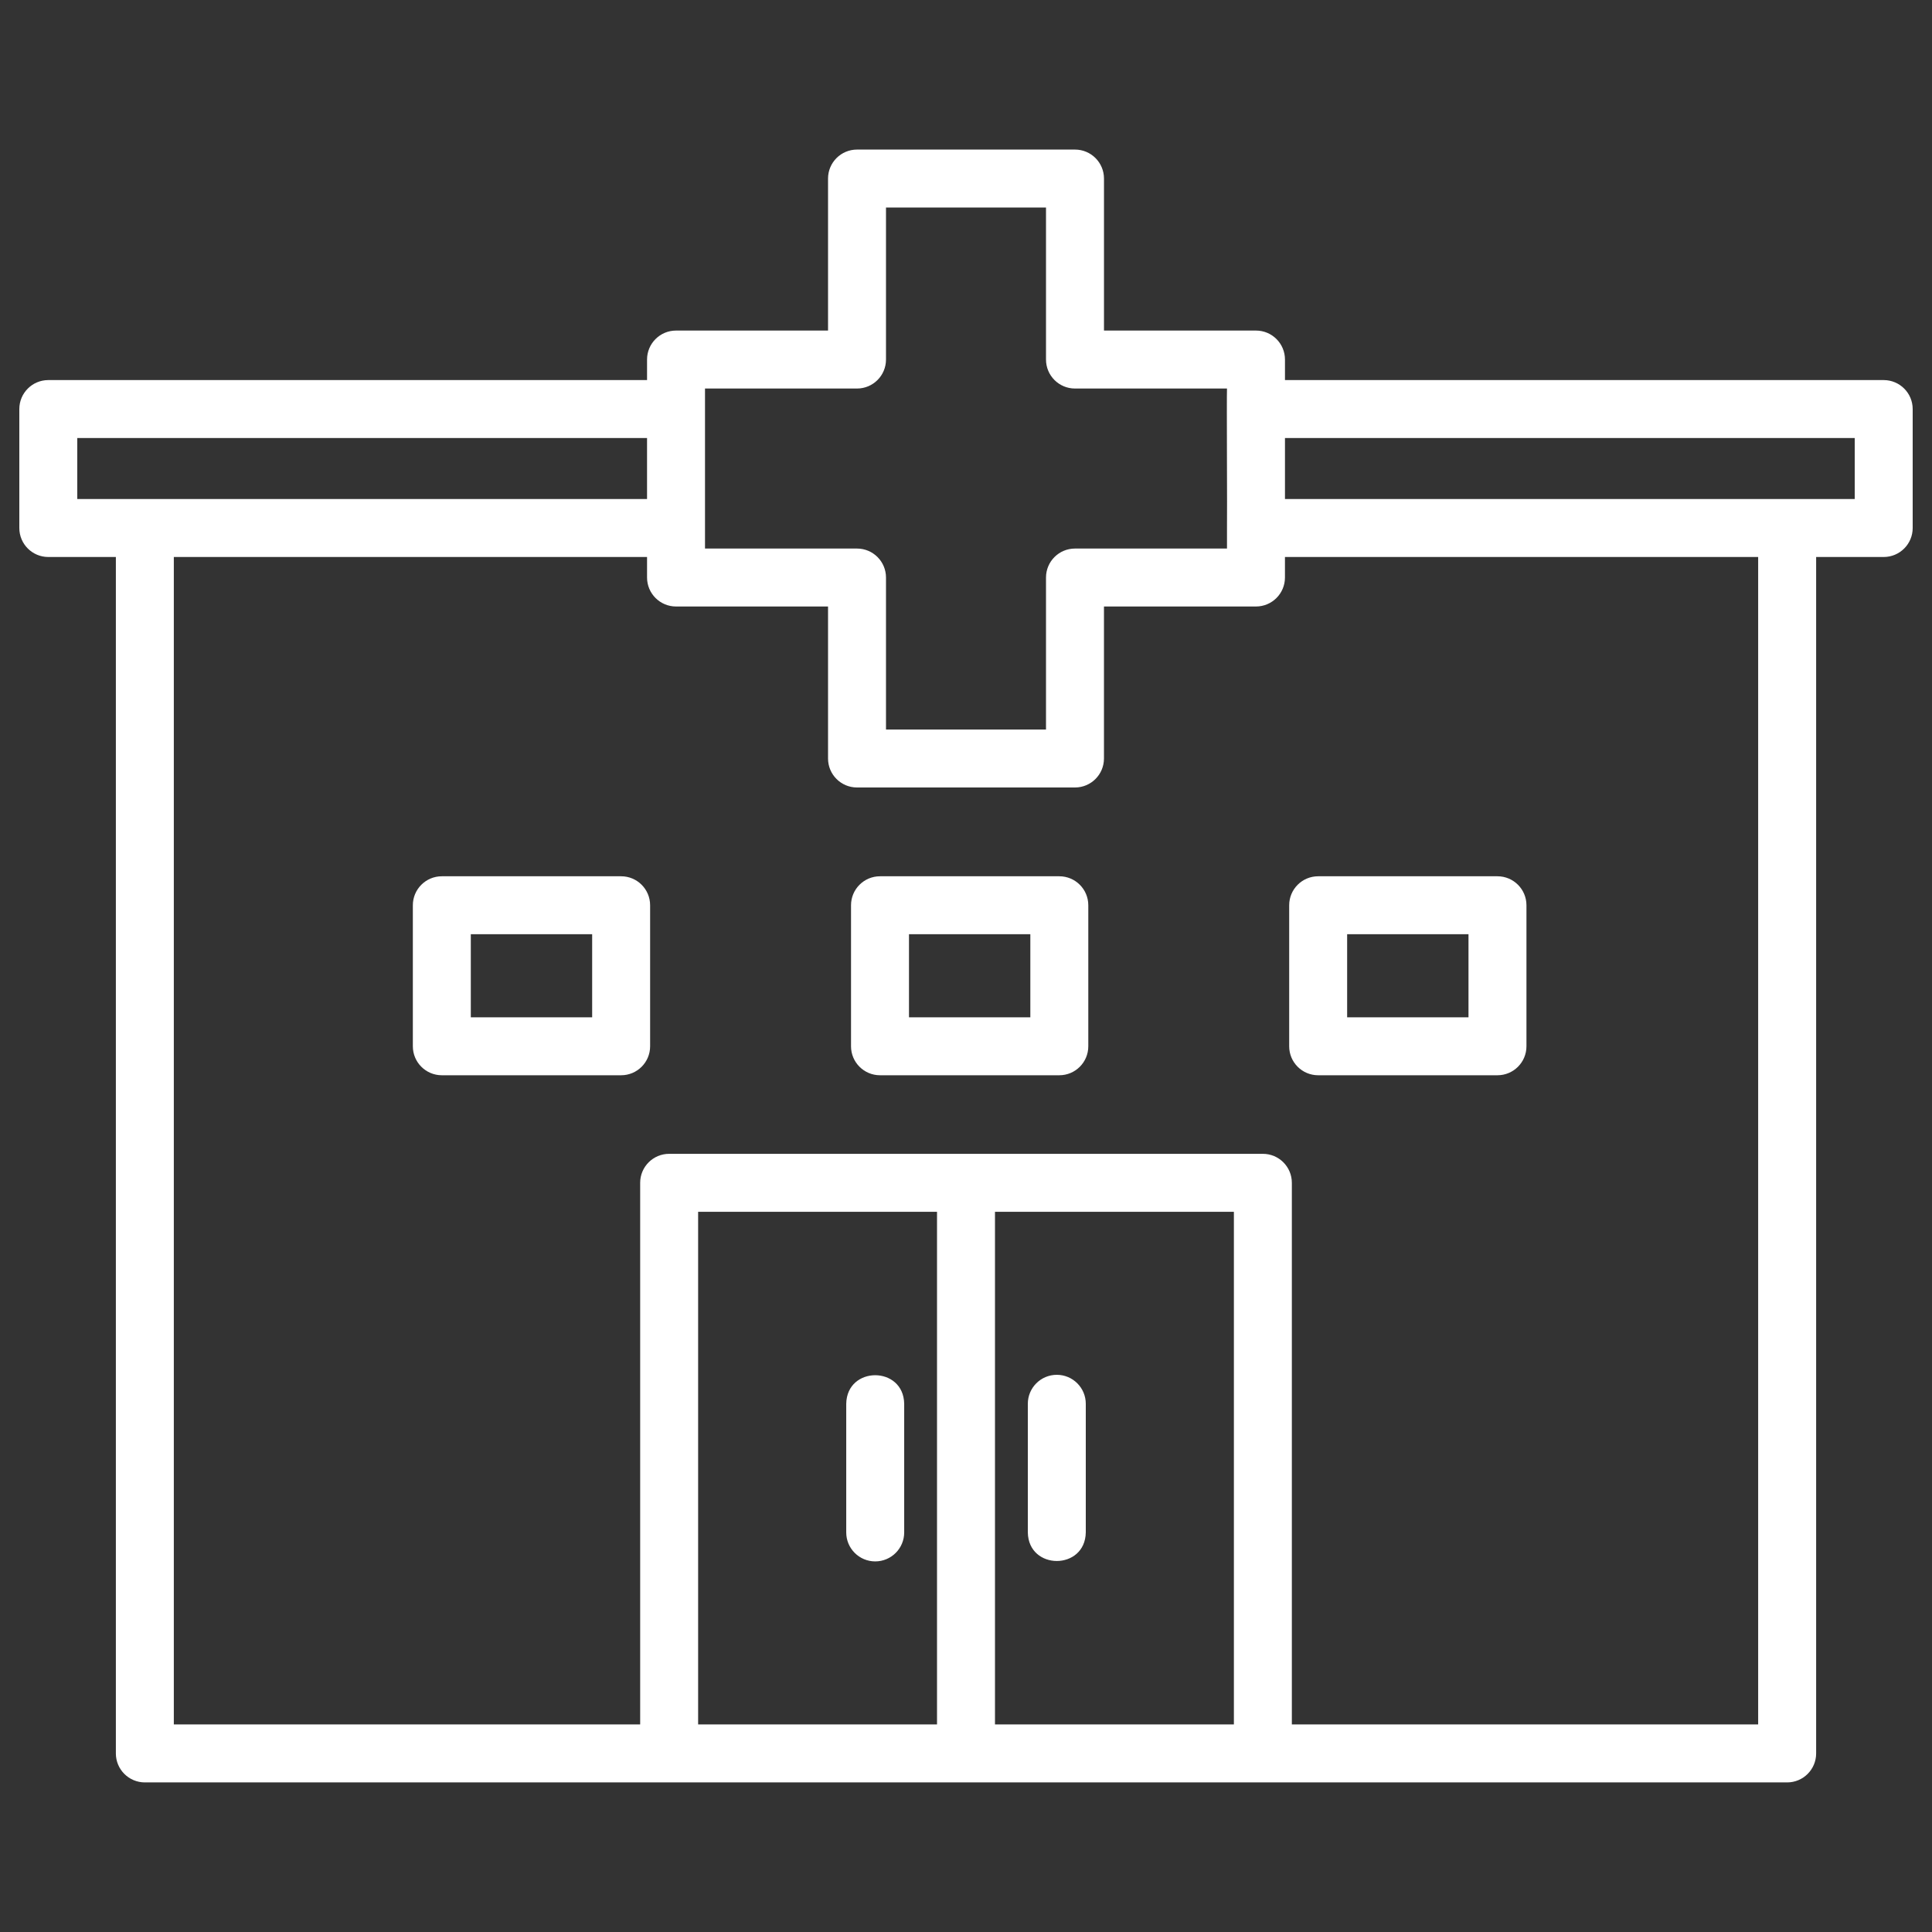 <?xml version="1.0" encoding="UTF-8"?> <svg xmlns="http://www.w3.org/2000/svg" xmlns:xlink="http://www.w3.org/1999/xlink" xmlns:svgjs="http://svgjs.dev/svgjs" id="Layer_1" height="300" viewBox="0 0 100 100" width="300" version="1.1"><rect x="0" y="0" width="100" height="100" fill="#333333" stroke="none"/><g width="100%" height="100%" transform="matrix(1,0,0,1,0,0)"><linearGradient id="SVGID_1_" gradientUnits="userSpaceOnUse" x1="24.183" x2="78.315" y1="6.921" y2="100.681"><stop offset="0" stop-color="#641b7f"></stop><stop offset="1" stop-color="#00d0e1"></stop></linearGradient><path d="m97.5 19.673h-30.99v-1.063c0-.829-.672-1.5-1.5-1.5h-7.868v-7.868c0-.829-.672-1.5-1.5-1.5h-11.283c-.828 0-1.5.671-1.5 1.5v7.868h-7.868c-.828 0-1.5.671-1.5 1.5v1.063h-30.991c-.828 0-1.5.671-1.5 1.5v6.157c0 .829.672 1.5 1.5 1.5h3.497v61.927c0 .829.672 1.5 1.5 1.5 26.519-.005 58.501.004 85.006 0 .828 0 1.5-.671 1.5-1.5v-61.927h3.497c.828 0 1.5-.671 1.5-1.5v-6.157c0-.829-.672-1.5-1.5-1.5zm-61.009.437h7.868c.828 0 1.5-.671 1.5-1.5v-7.868h8.282v7.868c0 .829.672 1.5 1.5 1.5h7.868c-.021.53.015 6.514 0 7.22v1.063h-7.868c-.828 0-1.5.671-1.5 1.5v7.868h-8.282v-7.868c0-.829-.672-1.5-1.5-1.5h-7.868c.001-1.496 0-6.788 0-8.283zm-32.491 2.563h29.491v3.157c-1.994 0-28.533 0-29.491 0zm44.5 66.584h-12.365v-26.535h12.365zm3 0v-26.535h12.366v26.535zm39.503 0h-24.137v-28.035c0-.829-.672-1.5-1.5-1.5-7.66.002-23.074-.002-30.731 0-.828 0-1.5.671-1.5 1.5v28.035h-24.138v-60.427h24.494v1.062c0 .829.672 1.5 1.5 1.5h7.868v7.868c0 .829.672 1.5 1.5 1.5h11.282c.828 0 1.5-.671 1.5-1.5v-7.868h7.868c.828 0 1.5-.671 1.5-1.5v-1.062h24.493v60.427zm4.997-63.427c-.871-.001-27.595.001-29.49 0v-3.157h29.49zm-52.199 53.488v-6.658c.034-1.973 2.967-1.97 3 0v6.658c0 .829-.672 1.5-1.5 1.5s-1.5-.671-1.5-1.5zm12.399-6.658v6.658c-.034 1.973-2.967 1.97-3 0v-6.658c0-.829.672-1.5 1.5-1.5s1.5.672 1.5 1.5zm-24.05-27.304h-9.281c-.828 0-1.5.671-1.5 1.5v7.299c0 .829.672 1.5 1.5 1.5h9.281c.828 0 1.5-.671 1.5-1.5v-7.299c0-.829-.671-1.5-1.5-1.5zm-1.5 7.299h-6.281v-4.299h6.281zm24.18-7.299h-9.281c-.828 0-1.5.671-1.5 1.5v7.299c0 .829.672 1.5 1.5 1.5h9.281c.828 0 1.5-.671 1.5-1.5v-7.299c0-.829-.672-1.5-1.5-1.5zm-1.5 7.299h-6.281v-4.299h6.281zm14.898 3h9.281c.828 0 1.5-.671 1.5-1.5v-7.299c0-.829-.672-1.5-1.5-1.5h-9.281c-.828 0-1.5.671-1.5 1.5v7.299c0 .829.671 1.5 1.5 1.5zm1.5-7.299h6.281v4.299h-6.281z" fill="#ffffff" data-original-color="SVGID_1_" stroke="none" stroke-opacity="1" fill-opacity="1"></path></g></svg> 